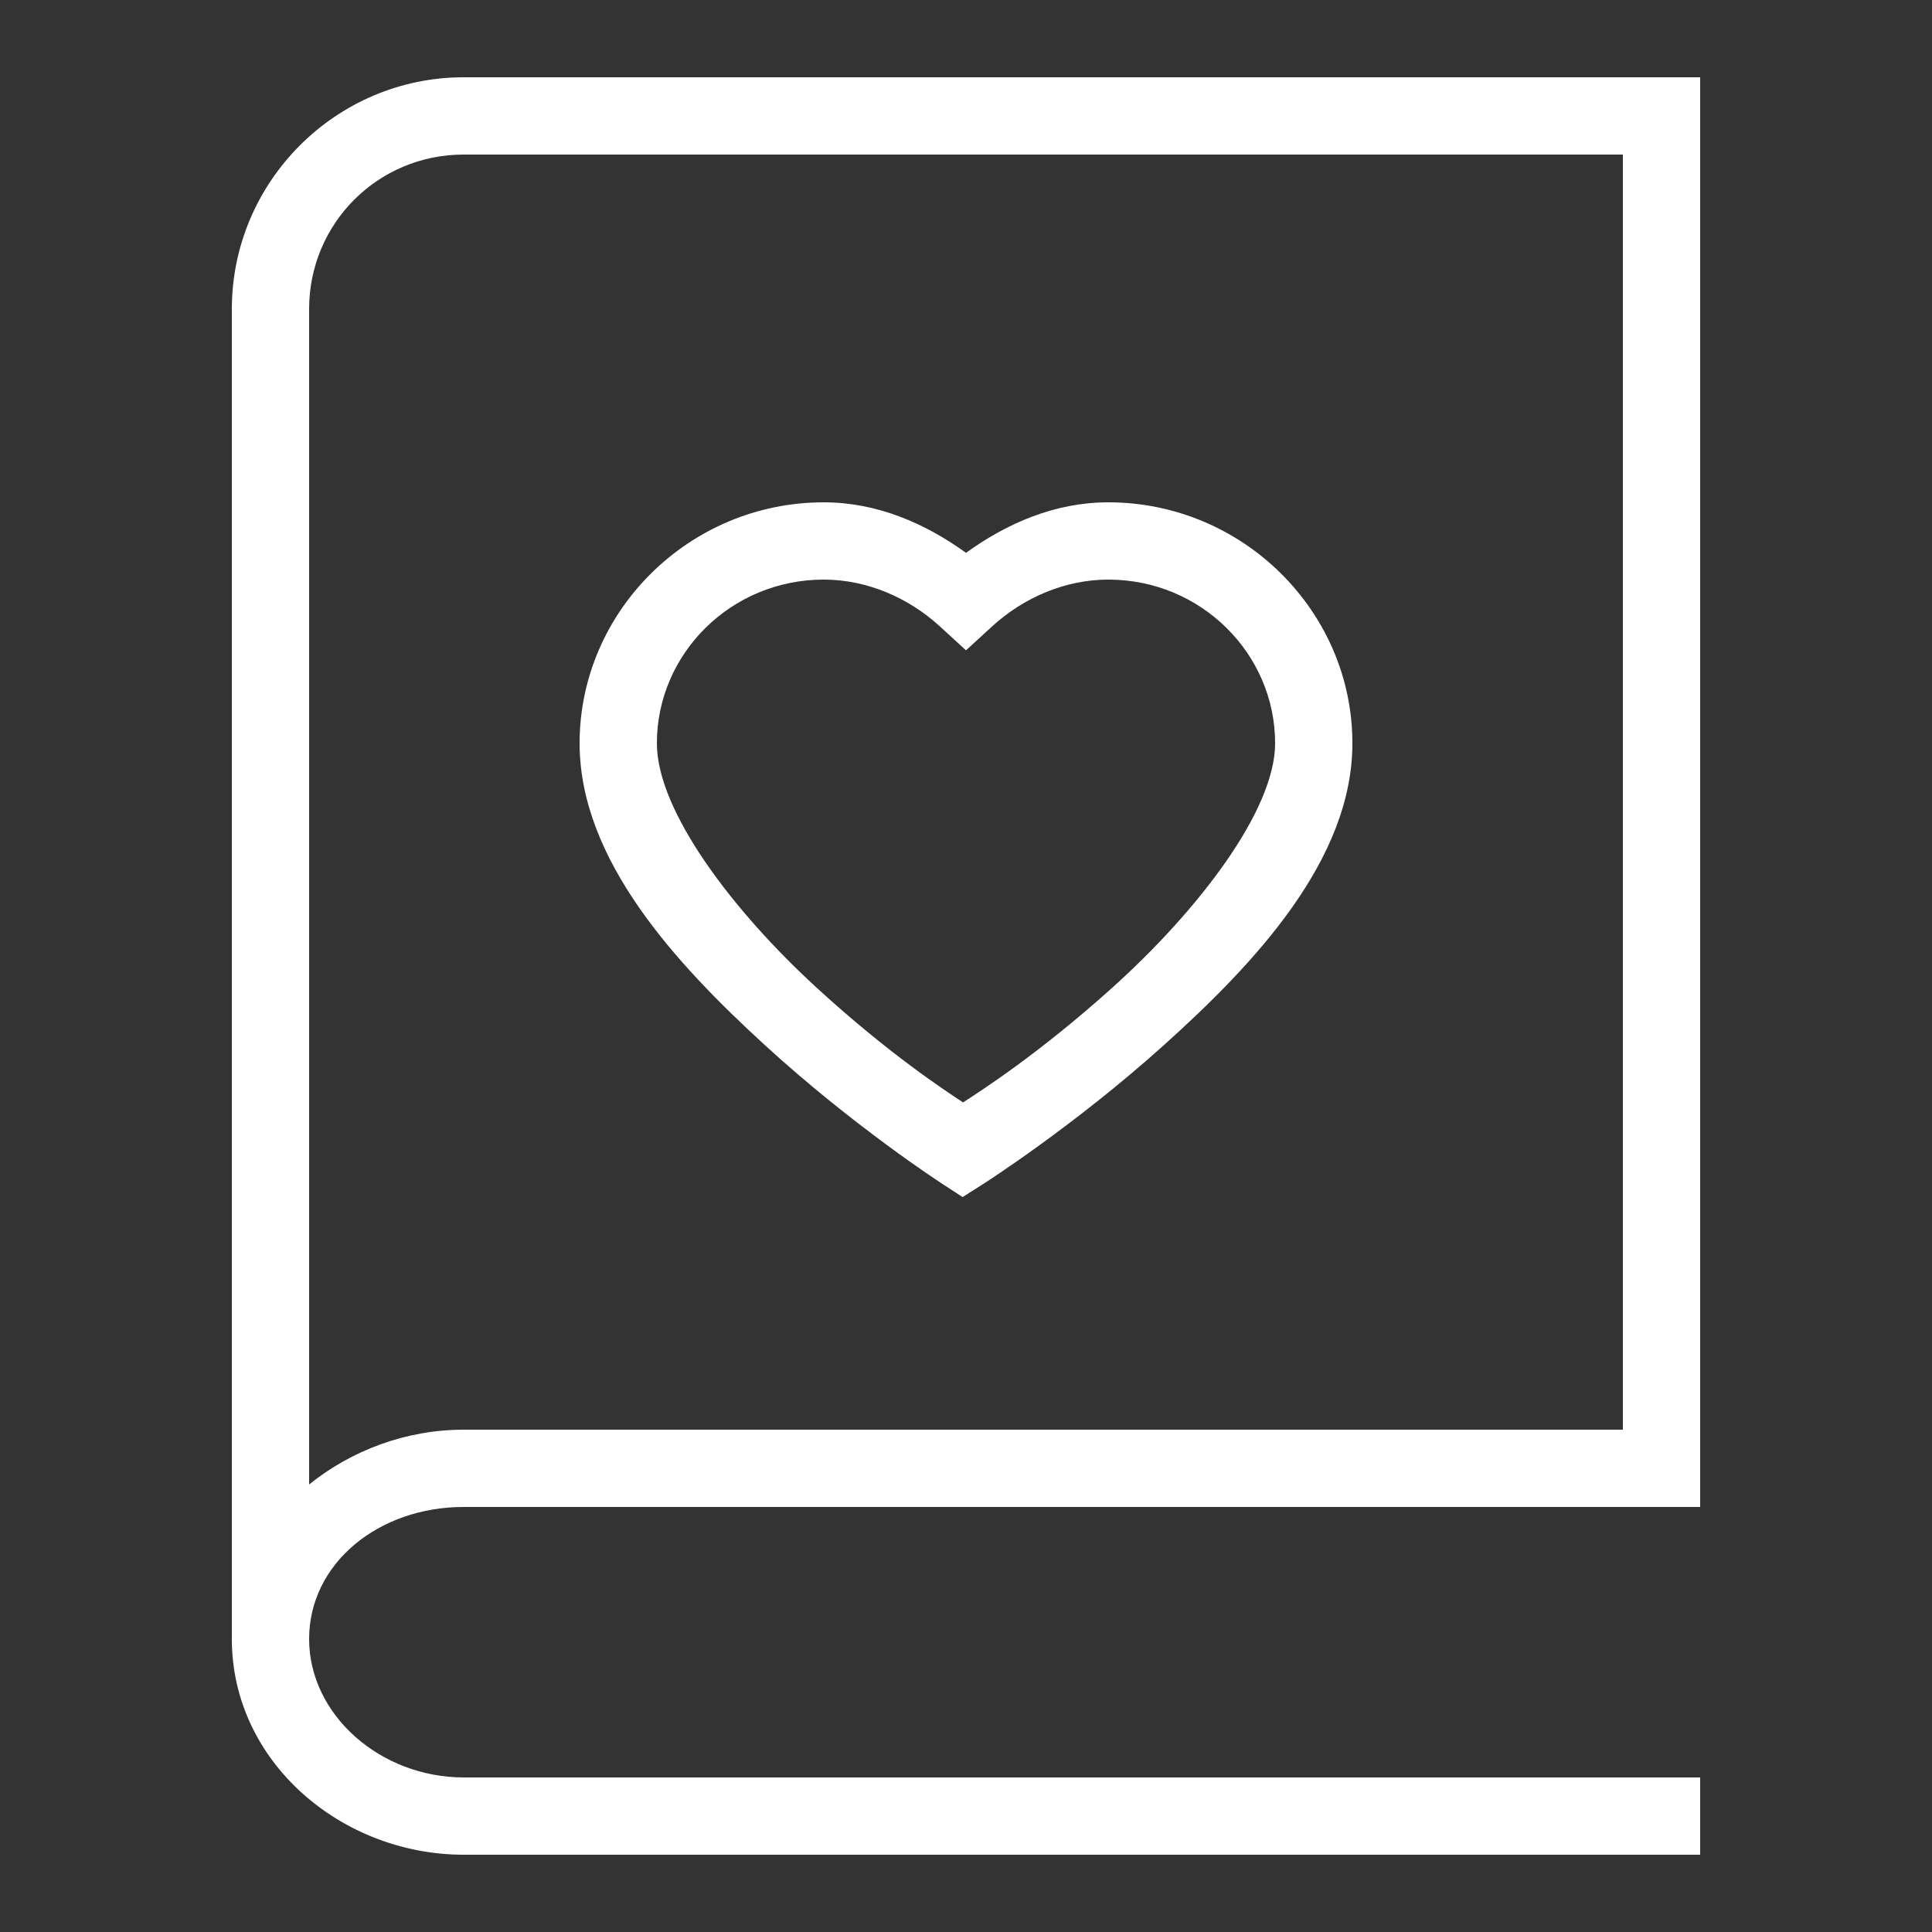 <?xml version="1.0" encoding="utf-8"?> <svg xmlns="http://www.w3.org/2000/svg" viewBox="0 0 50 50" fill="#ffffff"><rect x="0" y="0" width="50" height="50" fill="#333333" stroke="none"/><path d="M 12 2 C 8.698 2 6 4.698 6 8 L 6 42.418 C 6 45.592 8.832 48 12 48 L 44 48 L 44 46 L 12 46 C 9.842 46 8 44.378 8 42.418 C 8 40.458 9.8 39 12 39 L 44 39 L 44 2 L 12 2 z M 12 4 L 42 4 L 42 37 L 12 37 C 10.507 37 9.092 37.538 8 38.418 L 8 8 C 8 5.78 9.78 4 12 4 z M 21.318 13 C 17.836 13 15 15.821 15 19.236 C 15 22.242 17.482 24.928 19.783 27.037 C 22.084 29.146 24.373 30.629 24.373 30.629 L 24.912 30.98 L 25.455 30.635 C 25.455 30.635 27.785 29.151 30.127 27.043 C 32.469 24.935 35 22.254 35 19.236 C 35 15.821 32.164 13 28.682 13 C 27.299 13 26.059 13.544 25 14.307 C 23.941 13.544 22.701 13 21.318 13 z M 21.318 15 C 22.435 15 23.513 15.467 24.324 16.211 L 25 16.83 L 25.676 16.211 C 26.487 15.467 27.565 15 28.682 15 C 31.089 15 33 16.926 33 19.236 C 33 20.983 30.99 23.578 28.791 25.557 C 26.863 27.292 25.371 28.238 24.924 28.531 C 24.48 28.235 23.024 27.294 21.135 25.562 C 18.977 23.585 17 20.994 17 19.236 C 17 16.926 18.911 15 21.318 15 z" fill="#ffffff"></path></svg> 